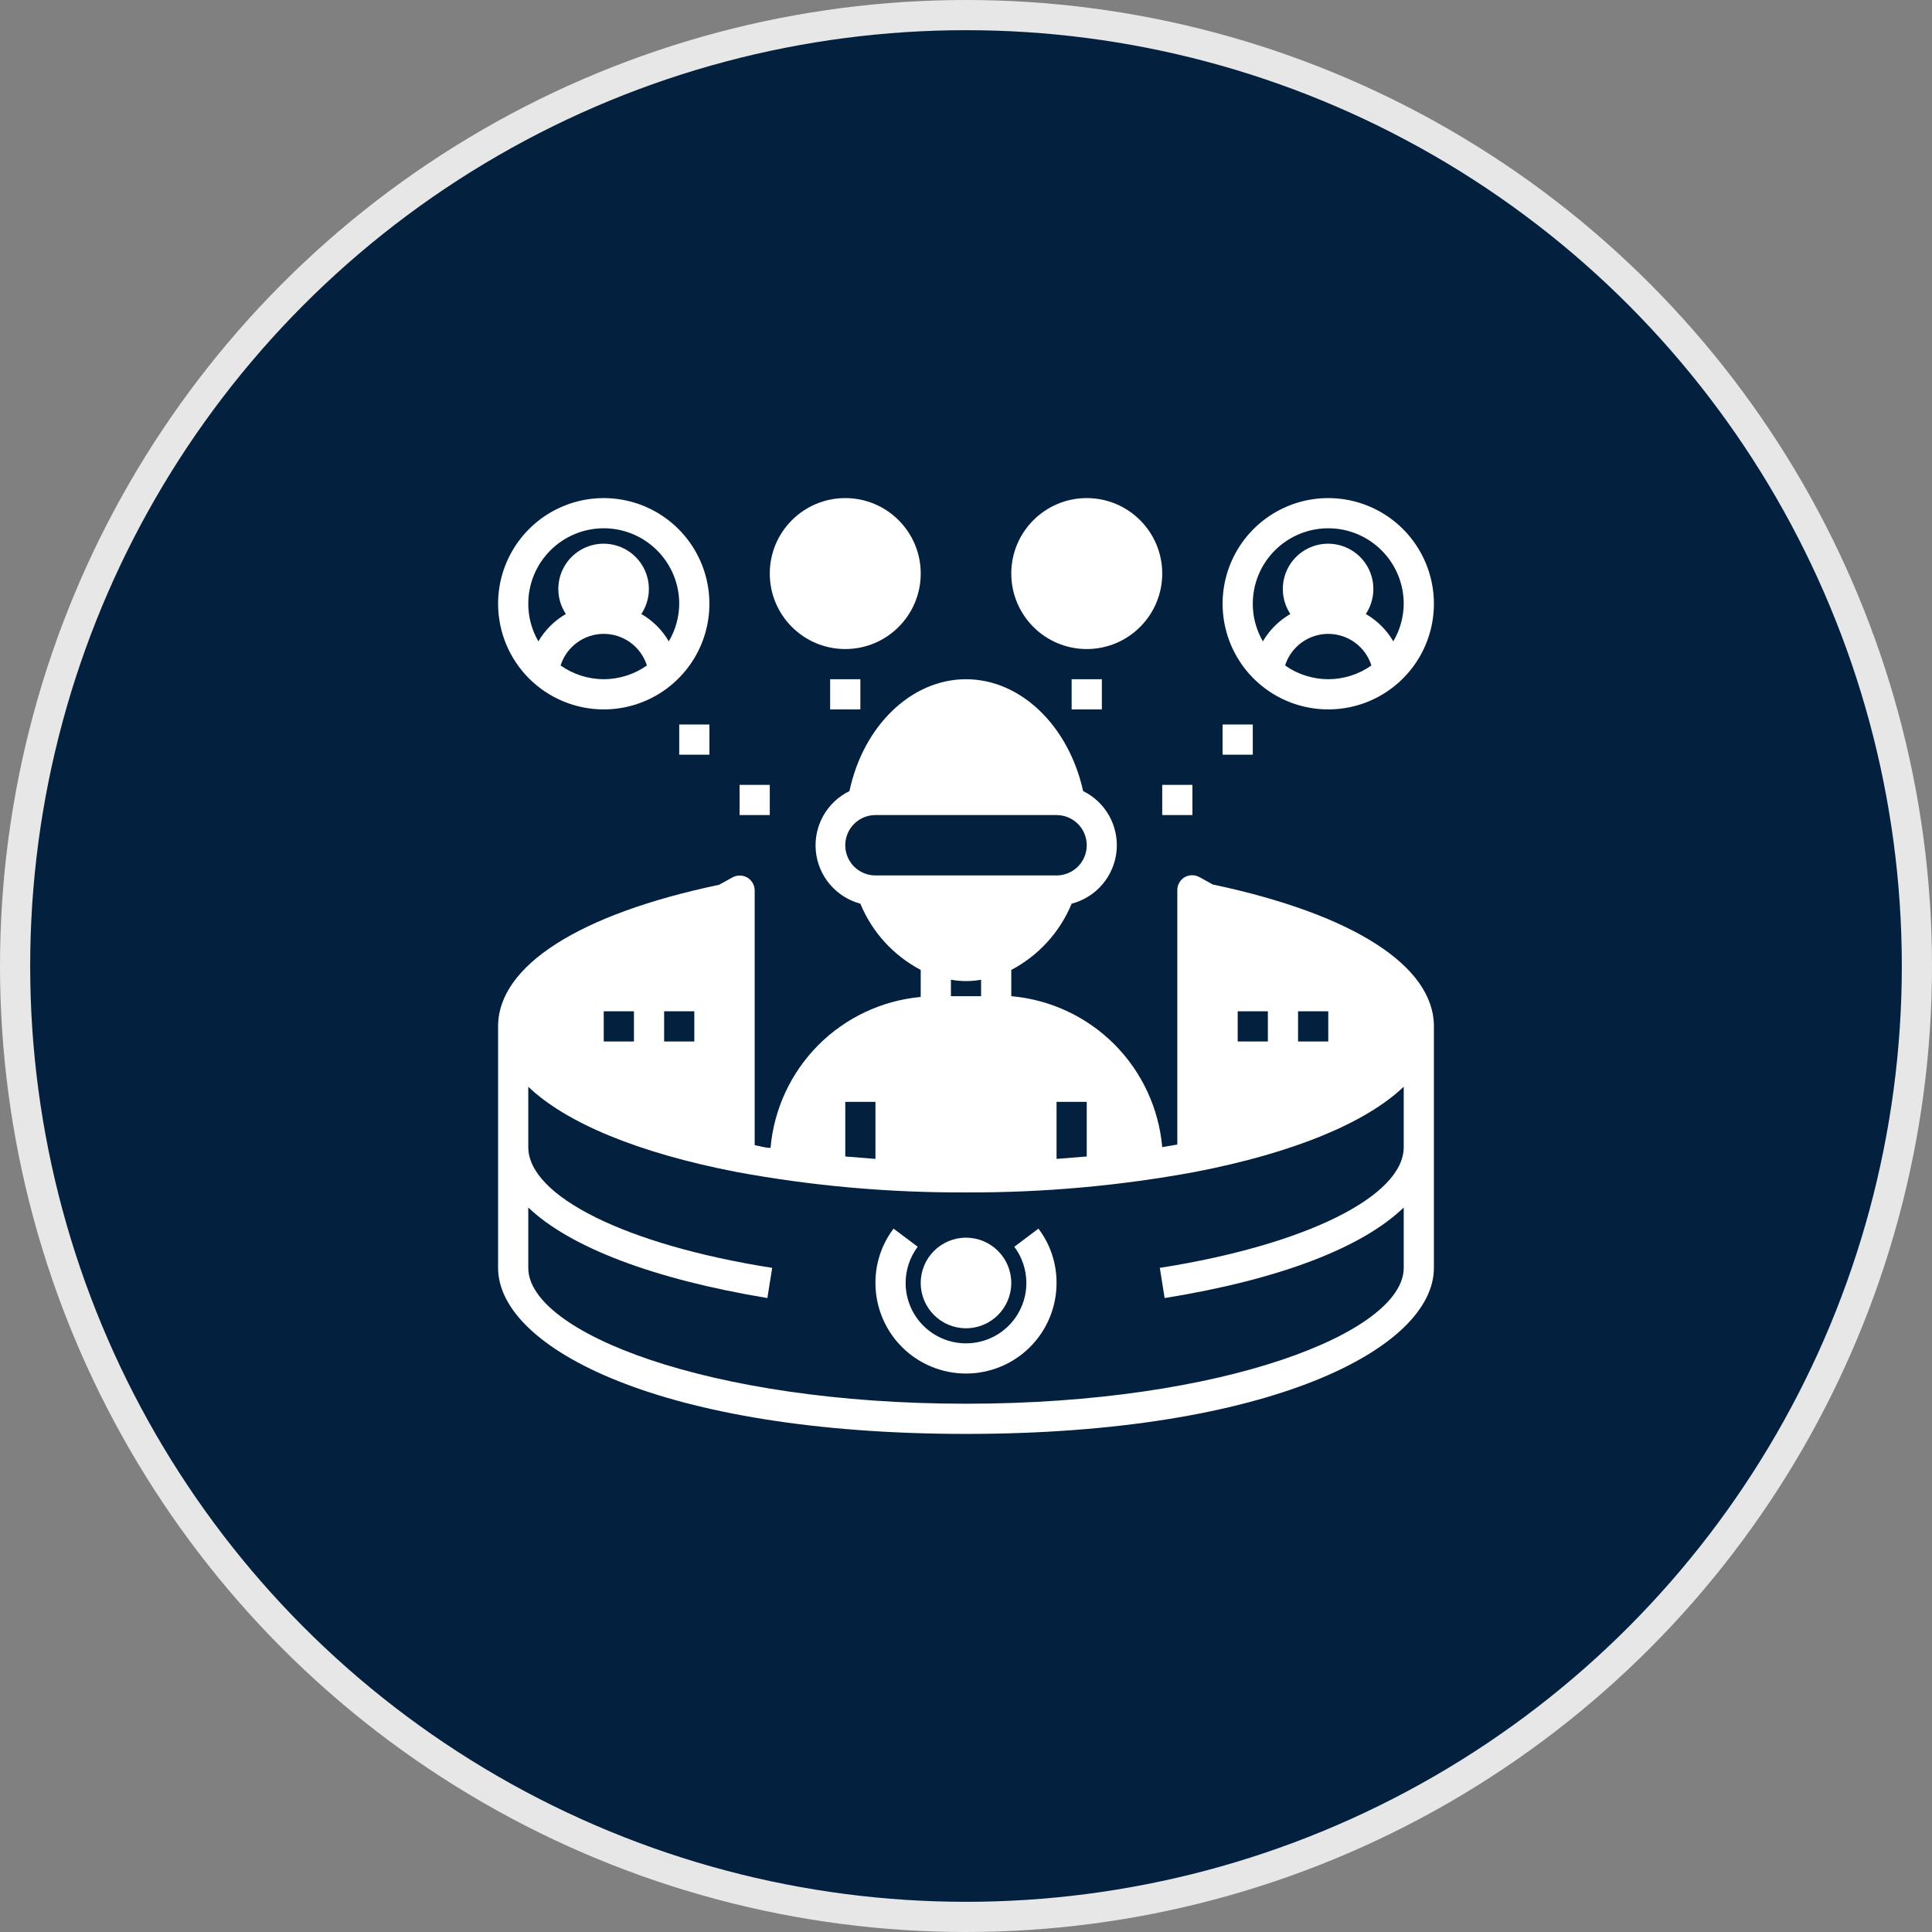 <svg width="69" height="69" viewBox="0 0 69 69" fill="none" xmlns="http://www.w3.org/2000/svg">
<rect x="0" y="0" width="69" height="69" fill="#808080" stroke="none"/>
<circle cx="34.5" cy="34.5" r="33.961" fill="#03213F" stroke="#E7E7E7" stroke-width="1.078"/>
<g clip-path="url(#clip0_140_983)">
<path d="M21.562 25.336C22.309 25.336 23.038 25.115 23.659 24.7C24.279 24.285 24.763 23.696 25.049 23.006C25.334 22.317 25.409 21.558 25.263 20.826C25.118 20.094 24.758 19.422 24.231 18.894C23.703 18.367 23.031 18.007 22.299 17.862C21.567 17.716 20.808 17.791 20.119 18.076C19.429 18.362 18.84 18.846 18.425 19.466C18.01 20.087 17.789 20.816 17.789 21.562C17.789 22.563 18.187 23.523 18.894 24.231C19.602 24.938 20.562 25.336 21.562 25.336ZM21.562 24.258C21.011 24.256 20.472 24.085 20.021 23.767C20.125 23.44 20.33 23.154 20.607 22.951C20.884 22.748 21.219 22.638 21.562 22.638C21.906 22.638 22.241 22.748 22.518 22.951C22.795 23.154 23 23.44 23.104 23.767C22.653 24.085 22.114 24.256 21.562 24.258ZM21.562 18.867C22.277 18.867 22.963 19.151 23.468 19.657C23.974 20.162 24.258 20.848 24.258 21.562C24.255 22.035 24.127 22.498 23.886 22.905C23.649 22.5 23.311 22.163 22.905 21.929C23.066 21.685 23.159 21.402 23.172 21.11C23.186 20.818 23.12 20.528 22.982 20.27C22.844 20.013 22.638 19.797 22.387 19.647C22.136 19.497 21.849 19.418 21.557 19.418C21.265 19.418 20.978 19.497 20.727 19.647C20.476 19.797 20.27 20.013 20.132 20.27C19.994 20.528 19.928 20.818 19.942 21.11C19.955 21.402 20.048 21.685 20.209 21.929C19.803 22.163 19.465 22.5 19.228 22.905C18.991 22.497 18.866 22.034 18.867 21.562C18.867 20.848 19.151 20.162 19.657 19.657C20.162 19.151 20.848 18.867 21.562 18.867Z" fill="white"/>
<path d="M47.438 17.789C46.691 17.789 45.962 18.01 45.341 18.425C44.721 18.84 44.237 19.429 43.951 20.119C43.666 20.808 43.591 21.567 43.737 22.299C43.882 23.031 44.242 23.703 44.769 24.231C45.297 24.758 45.969 25.118 46.701 25.263C47.433 25.409 48.192 25.334 48.882 25.049C49.571 24.763 50.16 24.279 50.575 23.659C50.99 23.038 51.211 22.309 51.211 21.562C51.211 20.562 50.813 19.602 50.106 18.894C49.398 18.187 48.438 17.789 47.438 17.789ZM47.438 24.258C46.886 24.256 46.347 24.085 45.896 23.767C45.999 23.44 46.205 23.154 46.482 22.951C46.759 22.748 47.094 22.638 47.438 22.638C47.781 22.638 48.116 22.748 48.393 22.951C48.67 23.154 48.876 23.44 48.979 23.767C48.528 24.085 47.989 24.256 47.438 24.258ZM49.761 22.905C49.524 22.5 49.186 22.163 48.78 21.929C48.941 21.685 49.034 21.402 49.047 21.11C49.061 20.818 48.995 20.528 48.857 20.27C48.719 20.013 48.513 19.797 48.262 19.647C48.011 19.497 47.724 19.418 47.432 19.418C47.14 19.418 46.853 19.497 46.602 19.647C46.351 19.797 46.145 20.013 46.007 20.27C45.869 20.528 45.803 20.818 45.817 21.11C45.83 21.402 45.923 21.685 46.084 21.929C45.678 22.163 45.34 22.5 45.103 22.905C44.866 22.497 44.741 22.034 44.742 21.562C44.742 20.848 45.026 20.162 45.532 19.657C46.037 19.151 46.723 18.867 47.438 18.867C48.152 18.867 48.838 19.151 49.343 19.657C49.849 20.162 50.133 20.848 50.133 21.562C50.13 22.035 50.002 22.498 49.761 22.905Z" fill="white"/>
<path d="M41.508 28.031H42.586V29.109H41.508V28.031Z" fill="white"/>
<path d="M43.664 25.875H44.742V26.953H43.664V25.875Z" fill="white"/>
<path d="M26.414 28.031H27.492V29.109H26.414V28.031Z" fill="white"/>
<path d="M29.648 24.258H30.727V25.336H29.648V24.258Z" fill="white"/>
<path d="M38.273 24.258H39.352V25.336H38.273V24.258Z" fill="white"/>
<path d="M24.258 25.875H25.336V26.953H24.258V25.875Z" fill="white"/>
<path d="M30.188 23.18C31.676 23.18 32.883 21.973 32.883 20.484C32.883 18.996 31.676 17.789 30.188 17.789C28.699 17.789 27.492 18.996 27.492 20.484C27.492 21.973 28.699 23.18 30.188 23.18Z" fill="white"/>
<path d="M38.812 23.18C40.301 23.18 41.508 21.973 41.508 20.484C41.508 18.996 40.301 17.789 38.812 17.789C37.324 17.789 36.117 18.996 36.117 20.484C36.117 21.973 37.324 23.18 38.812 23.18Z" fill="white"/>
<path d="M36.225 44.527C36.505 44.9 36.656 45.354 36.656 45.821C36.656 46.392 36.429 46.941 36.025 47.345C35.62 47.75 35.072 47.977 34.5 47.977C33.928 47.977 33.38 47.75 32.975 47.345C32.571 46.941 32.344 46.392 32.344 45.821C32.344 45.354 32.495 44.9 32.775 44.527L31.913 43.88C31.49 44.438 31.263 45.12 31.266 45.821C31.266 46.678 31.606 47.501 32.213 48.108C32.819 48.714 33.642 49.055 34.5 49.055C35.358 49.055 36.181 48.714 36.787 48.108C37.394 47.501 37.734 46.678 37.734 45.821C37.737 45.12 37.51 44.438 37.087 43.88L36.225 44.527Z" fill="white"/>
<path d="M34.5 47.438C35.393 47.438 36.117 46.714 36.117 45.82C36.117 44.927 35.393 44.203 34.5 44.203C33.607 44.203 32.883 44.927 32.883 45.82C32.883 46.714 33.607 47.438 34.5 47.438Z" fill="white"/>
<path d="M43.314 31.589L42.845 31.33C42.763 31.283 42.67 31.258 42.575 31.258C42.48 31.258 42.388 31.283 42.306 31.33C42.225 31.38 42.158 31.449 42.112 31.533C42.067 31.616 42.044 31.71 42.047 31.805V40.877L41.508 40.969C41.386 39.58 40.779 38.278 39.794 37.292C38.808 36.306 37.506 35.7 36.117 35.578V34.64C37.091 34.128 37.854 33.291 38.273 32.274C38.699 32.163 39.081 31.925 39.367 31.591C39.654 31.257 39.831 30.843 39.876 30.405C39.92 29.968 39.83 29.527 39.617 29.142C39.404 28.757 39.078 28.447 38.683 28.252C38.166 25.918 36.451 24.258 34.5 24.258C32.549 24.258 30.834 25.918 30.338 28.252C29.943 28.445 29.617 28.753 29.402 29.137C29.187 29.52 29.095 29.96 29.137 30.398C29.179 30.835 29.354 31.249 29.638 31.584C29.922 31.92 30.302 32.16 30.727 32.274C31.146 33.291 31.909 34.128 32.883 34.64V35.605C31.499 35.733 30.203 36.342 29.223 37.327C28.243 38.313 27.64 39.611 27.519 40.996C27.331 40.996 27.142 40.931 26.953 40.899V31.805C26.953 31.711 26.929 31.619 26.882 31.538C26.836 31.457 26.77 31.389 26.689 31.341C26.607 31.294 26.514 31.269 26.419 31.269C26.325 31.269 26.232 31.294 26.15 31.341L25.681 31.6C20.668 32.651 17.789 34.5 17.789 36.656V45.281C17.789 48.154 23.649 51.211 34.5 51.211C45.351 51.211 51.211 48.154 51.211 45.281V36.656C51.211 34.5 48.332 32.651 43.314 31.589ZM46.359 36.117H47.438V37.195H46.359V36.117ZM44.203 36.117H45.281V37.195H44.203V36.117ZM37.734 39.352H38.812V41.303L37.734 41.389V39.352ZM31.266 31.266C30.98 31.266 30.706 31.152 30.503 30.95C30.301 30.748 30.188 30.473 30.188 30.188C30.188 29.902 30.301 29.627 30.503 29.425C30.706 29.223 30.98 29.109 31.266 29.109H37.734C38.02 29.109 38.294 29.223 38.497 29.425C38.699 29.627 38.812 29.902 38.812 30.188C38.812 30.473 38.699 30.748 38.497 30.95C38.294 31.152 38.02 31.266 37.734 31.266H31.266ZM35.039 34.99V35.578H33.961V34.99C34.317 35.055 34.683 35.055 35.039 34.99ZM30.188 39.352H31.266V41.389L30.188 41.303V39.352ZM23.719 36.117H24.797V37.195H23.719V36.117ZM21.562 36.117H22.641V37.195H21.562V36.117ZM50.133 40.969C50.133 42.721 46.634 44.462 41.422 45.281L41.594 46.359C45.68 45.702 48.645 44.564 50.133 43.125V45.281C50.133 47.578 43.713 50.133 34.5 50.133C25.287 50.133 18.867 47.578 18.867 45.281V43.125C20.355 44.543 23.32 45.68 27.406 46.359L27.578 45.281C22.366 44.462 18.867 42.721 18.867 40.969V38.812C20.22 40.106 22.797 41.179 26.312 41.858C29.012 42.356 31.754 42.599 34.5 42.586C37.246 42.598 39.988 42.352 42.688 41.853C46.203 41.174 48.78 40.101 50.133 38.812V40.969Z" fill="white"/>
</g>
<defs>
<clipPath id="clip0_140_983">
<rect width="34.5" height="34.5" fill="white" transform="translate(17.25 17.25)"/>
</clipPath>
</defs>
</svg>
